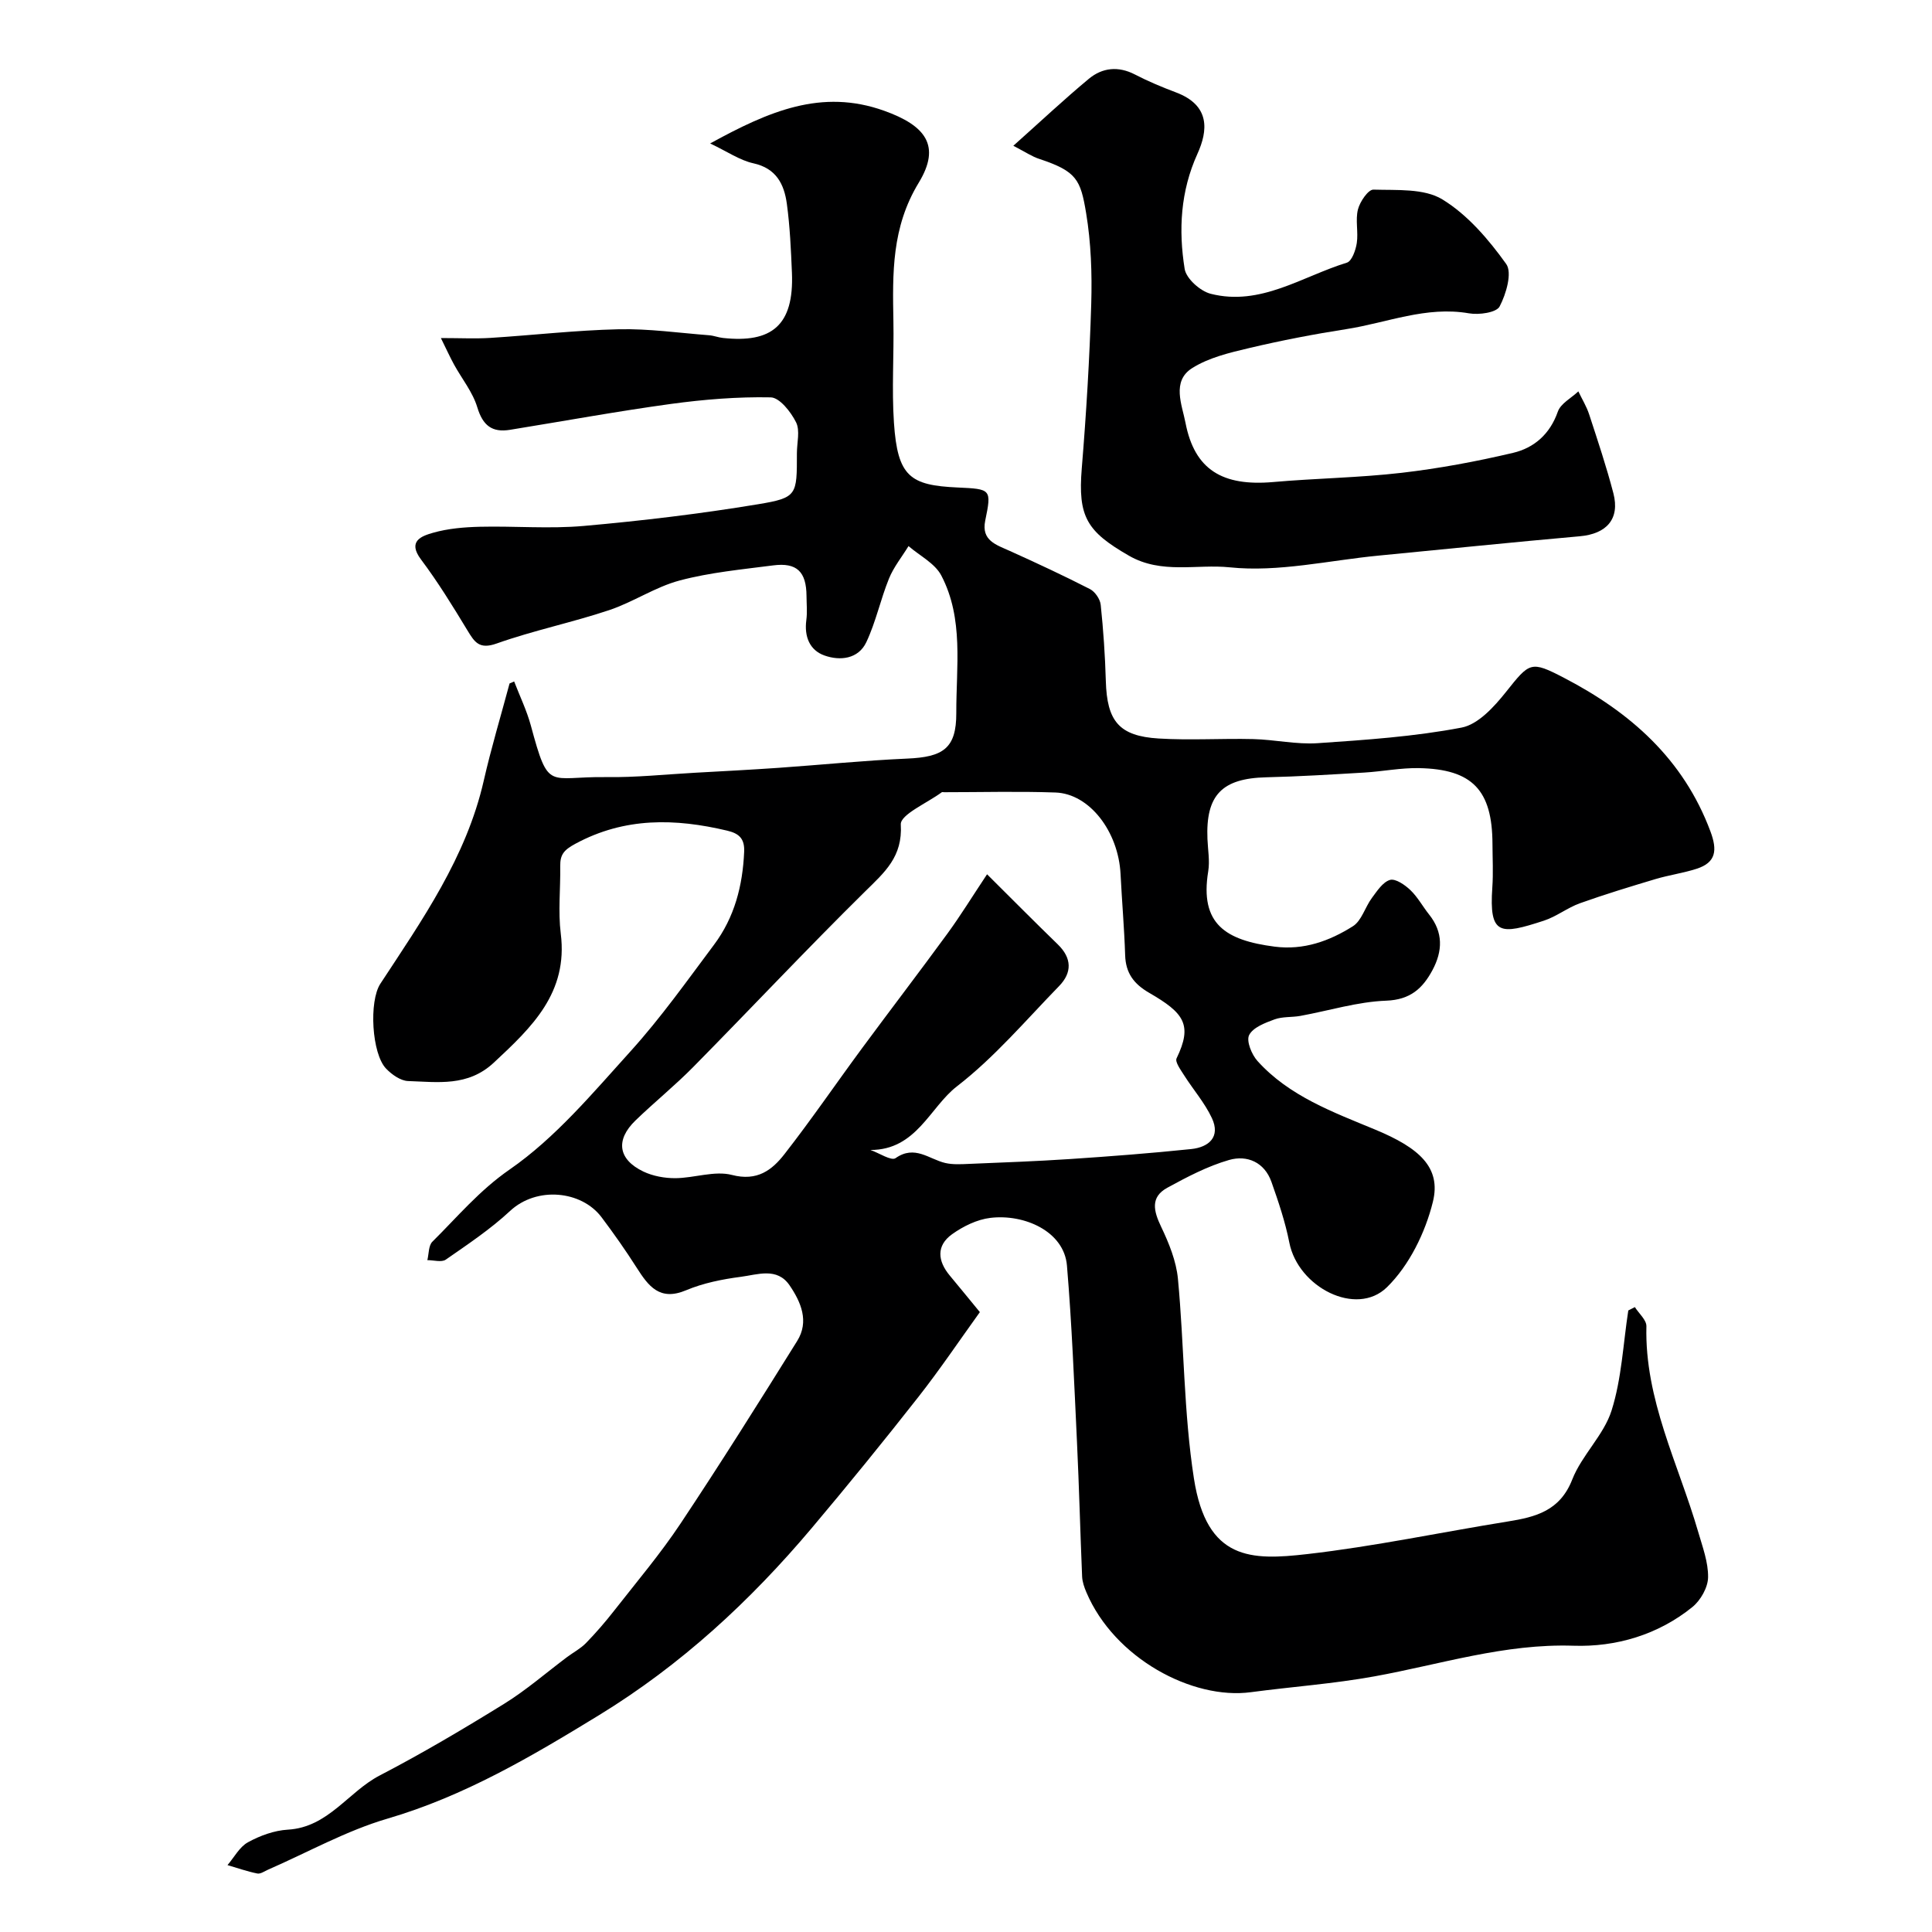<svg enable-background="new 0 0 400 400" viewBox="0 0 400 400" xmlns="http://www.w3.org/2000/svg"><path d="m106.45 141.09c1.17 3.04 2.61 6.01 3.46 9.14 3.73 13.8 3.52 10.49 15.59 10.66 6.12.09 12.24-.56 18.36-.9 5.79-.32 11.57-.62 17.35-1.02 8.86-.62 17.71-1.52 26.58-1.91 7.43-.32 10.23-2.06 10.2-9.45-.03-9.56 1.58-19.5-3.1-28.45-1.32-2.53-4.47-4.09-6.79-6.1-1.37 2.24-3.08 4.34-4.05 6.74-1.75 4.31-2.71 8.97-4.69 13.16-1.66 3.5-5.44 3.9-8.67 2.75-3.07-1.09-4.2-3.93-3.75-7.31.22-1.64.05-3.33.04-4.99-.03-5.05-2-6.99-6.92-6.35-6.48.84-13.05 1.45-19.33 3.12-5.06 1.34-9.62 4.48-14.63 6.15-7.67 2.56-15.66 4.2-23.27 6.9-3.62 1.29-4.58-.29-6.08-2.76-3.02-4.99-6.09-9.98-9.58-14.63-2.87-3.82.13-4.86 2.47-5.53 3.11-.89 6.47-1.17 9.73-1.25 7.16-.17 14.38.46 21.49-.17 12.07-1.07 24.13-2.51 36.08-4.49 8.14-1.35 8.05-1.88 8.05-10.57 0-2.17.69-4.68-.18-6.41-1.07-2.14-3.4-5.11-5.24-5.15-6.88-.14-13.84.43-20.67 1.36-11.14 1.53-22.21 3.56-33.32 5.36-3.72.6-5.62-.9-6.76-4.66-.95-3.16-3.21-5.92-4.83-8.88-.82-1.5-1.53-3.07-2.71-5.46 4.04 0 7.14.16 10.23-.03 8.87-.56 17.72-1.59 26.59-1.79 6.22-.14 12.47.76 18.7 1.24.97.07 1.91.46 2.88.56 10.03 1.09 14.74-2.54 14.28-13.51-.2-4.76-.41-9.55-1.05-14.26-.55-4.03-2.17-7.35-6.93-8.39-2.81-.62-5.37-2.41-8.95-4.11 12.12-6.65 23.04-11.41 36.02-6.77 8.61 3.08 11.81 7.25 7.17 14.89-5.64 9.26-5.43 18.77-5.25 28.69.13 7-.36 14.02.11 20.99.75 11.21 3.36 12.98 13.18 13.43 6.93.32 7.07.31 5.72 6.86-.85 4.14 2.28 5 5.1 6.28 5.58 2.52 11.13 5.1 16.58 7.89 1.05.54 2.11 2.08 2.23 3.26.55 5.24.91 10.52 1.06 15.79.24 8.29 2.72 11.39 10.94 11.89 6.51.4 13.06-.04 19.59.12 4.44.11 8.9 1.14 13.3.85 9.98-.68 20.03-1.36 29.82-3.23 3.44-.65 6.77-4.33 9.2-7.38 4.91-6.17 5.12-6.5 11.98-2.94 13.75 7.14 24.75 16.81 30.35 31.82 1.44 3.87 1.2 6.43-2.89 7.74-2.77.89-5.69 1.29-8.48 2.12-5.24 1.57-10.48 3.16-15.63 5-2.6.93-4.89 2.77-7.5 3.62-9.04 2.95-11.36 3.09-10.66-6.9.21-2.99.04-6 .03-9-.04-11.12-4.14-15.48-15.23-15.69-3.76-.07-7.52.69-11.3.92-6.76.4-13.53.82-20.3.98-9.17.22-12.56 3.67-12.18 12.79.09 2.23.51 4.51.16 6.67-1.8 10.97 3.66 14.29 13.73 15.6 6.03.78 11.37-1.16 16.22-4.22 1.81-1.14 2.52-3.95 3.93-5.85 1.07-1.44 2.26-3.3 3.75-3.74 1.13-.33 3.09 1.02 4.22 2.1 1.52 1.45 2.55 3.39 3.88 5.06 2.95 3.69 2.81 7.56.7 11.51-2.04 3.8-4.59 6.14-9.58 6.33-5.95.22-11.84 2.07-17.77 3.15-1.77.32-3.69.12-5.34.72-1.96.72-4.46 1.66-5.27 3.25-.62 1.22.52 4.03 1.73 5.37 6.58 7.3 15.68 10.59 24.41 14.22 9.04 3.76 13.67 7.79 11.9 14.95-1.57 6.36-4.9 13.16-9.51 17.67-6.34 6.2-18.4 0-20.21-9.25-.84-4.27-2.25-8.45-3.7-12.56-1.45-4.09-5.05-5.61-8.77-4.54-4.45 1.28-8.69 3.51-12.79 5.75-3.56 1.95-2.84 4.82-1.28 8.08 1.62 3.39 3.13 7.1 3.48 10.79 1.3 13.76 1.19 27.71 3.31 41.33 2.65 17.02 11.88 16.97 23.43 15.65 13.92-1.59 27.69-4.52 41.55-6.75 5.79-.93 10.81-2.2 13.35-8.7 1.98-5.05 6.53-9.18 8.14-14.28 2.09-6.61 2.39-13.78 3.46-20.71.45-.23.91-.46 1.36-.7.84 1.33 2.42 2.67 2.39 3.97-.38 15.2 6.63 28.49 10.71 42.53.9 3.11 2.11 6.3 2.06 9.44-.03 2.11-1.55 4.78-3.25 6.16-7.11 5.76-15.83 8.3-24.61 8.01-14.26-.47-27.53 3.86-41.2 6.34-8.47 1.54-17.13 2.15-25.6 3.28-12.08 1.62-28.26-7-34.06-20.69-.44-1.03-.83-2.15-.88-3.25-.39-9.27-.62-18.54-1.06-27.8-.58-12.21-1.06-24.43-2.08-36.6-.6-7.07-8.82-10.71-15.86-9.86-2.76.33-5.62 1.74-7.92 3.38-3.31 2.37-3 5.54-.48 8.56 2 2.4 3.97 4.82 6.23 7.57-4.17 5.79-8.25 11.86-12.75 17.59-7.19 9.16-14.54 18.2-22.05 27.11-12.74 15.11-27.05 28.34-44.07 38.76-13.97 8.55-27.87 16.75-43.78 21.41-8.53 2.5-16.48 6.97-24.69 10.55-.74.32-1.58.94-2.25.81-2.09-.42-4.12-1.14-6.18-1.74 1.39-1.62 2.49-3.77 4.24-4.73 2.5-1.37 5.45-2.45 8.27-2.61 8.35-.49 12.47-7.82 19.01-11.22 8.79-4.57 17.34-9.63 25.78-14.85 4.57-2.83 8.67-6.41 12.99-9.65 1.31-.98 2.81-1.76 3.93-2.91 2.08-2.14 4.05-4.42 5.89-6.78 4.64-5.93 9.52-11.7 13.68-17.95 8.29-12.45 16.25-25.13 24.16-37.82 2.52-4.05.78-8.06-1.58-11.52-2.59-3.79-6.65-2.2-10.08-1.76-3.84.5-7.78 1.29-11.33 2.78-5.48 2.31-7.8-.84-10.25-4.68-2.28-3.58-4.73-7.06-7.28-10.45-4.15-5.5-13.4-6.43-18.93-1.28-4.05 3.77-8.74 6.9-13.3 10.07-.88.61-2.53.1-3.82.11.32-1.3.23-3.02 1.04-3.82 5.17-5.12 9.7-10.59 16-14.95 9.48-6.56 17.2-15.83 25.06-24.51 6.24-6.9 11.66-14.55 17.25-22.02 4.24-5.66 5.94-12.23 6.24-19.27.12-2.75-1.11-3.78-3.5-4.35-10.78-2.56-21.22-2.81-31.44 2.71-2.39 1.29-3.17 2.25-3.14 4.62.07 4.67-.46 9.39.11 13.99 1.54 12.26-5.99 19.38-13.88 26.73-5.37 4.99-11.57 3.99-17.71 3.79-1.57-.05-3.39-1.34-4.57-2.57-2.98-3.08-3.58-13.94-1.19-17.58 8.67-13.22 17.79-26.19 21.4-42.02 1.54-6.77 3.55-13.43 5.35-20.15.3-.11.63-.26.95-.41zm73.77 97c1.78.62 4.31 2.32 5.2 1.69 3.98-2.79 6.91.21 10.27 1 1.58.37 3.31.26 4.96.19 6.95-.29 13.91-.54 20.85-1 8.39-.56 16.77-1.2 25.13-2.07 3.63-.38 6.11-2.5 4.28-6.41-1.48-3.16-3.86-5.88-5.75-8.86-.7-1.11-1.93-2.77-1.56-3.52 3.38-6.98 1.51-9.4-5.68-13.56-3.18-1.84-4.86-4.09-4.97-7.79-.18-5.59-.67-11.18-.95-16.77-.44-8.84-6.44-16.67-13.48-16.91-7.68-.27-15.37-.06-23.05-.06-.17 0-.38-.07-.49.01-2.99 2.22-8.6 4.62-8.48 6.67.4 6.7-3.33 9.87-7.38 13.86-12.06 11.89-23.66 24.25-35.55 36.31-3.82 3.88-8.08 7.32-12 11.11-4.18 4.04-3.61 8.06 1.62 10.57 1.99.95 4.41 1.39 6.63 1.38 3.93-.03 8.12-1.6 11.72-.67 5.23 1.36 8.3-1 10.89-4.33 5.57-7.14 10.68-14.63 16.06-21.92 5.86-7.94 11.86-15.77 17.68-23.74 2.68-3.67 5.06-7.55 8.19-12.26 5.31 5.28 9.93 9.94 14.64 14.51 2.94 2.85 2.98 5.85.28 8.63-6.9 7.09-13.38 14.76-21.15 20.76-5.6 4.31-8.38 13.19-17.91 13.18z" fill="#000001"/><path d="m209.8 30.18c5.78-5.16 10.58-9.67 15.64-13.87 2.79-2.31 6.08-2.67 9.53-.89 2.74 1.42 5.61 2.62 8.5 3.71 7.17 2.7 6.61 7.95 4.44 12.73-3.51 7.75-3.93 15.75-2.64 23.81.32 2.01 3.21 4.59 5.37 5.15 10.34 2.64 18.96-3.6 28.22-6.44 1.03-.32 1.83-2.6 2.05-4.07.34-2.28-.32-4.76.24-6.95.41-1.61 2.13-4.14 3.21-4.1 4.83.15 10.47-.29 14.26 2.02 5.23 3.19 9.59 8.3 13.22 13.37 1.29 1.8-.01 6.23-1.36 8.8-.67 1.28-4.28 1.78-6.35 1.42-8.86-1.54-16.97 1.96-25.38 3.27-6.75 1.05-13.47 2.35-20.11 3.92-4.07.96-8.39 1.98-11.84 4.17-4.27 2.71-2.06 7.64-1.36 11.29 1.88 9.75 7.66 13.2 18.17 12.28 8.85-.78 17.77-.89 26.59-1.91 7.75-.9 15.46-2.34 23.06-4.13 4.36-1.03 7.64-3.87 9.27-8.53.59-1.69 2.79-2.82 4.25-4.2.76 1.6 1.71 3.13 2.25 4.8 1.76 5.39 3.57 10.79 5 16.28 1.39 5.33-1.39 8.43-6.97 8.92-13.88 1.23-27.75 2.66-41.62 4-10.3.99-20.75 3.48-30.83 2.43-6.84-.71-14.12 1.47-20.86-2.4-8.77-5.04-10.6-8.08-9.78-18.11.93-11.34 1.62-22.71 1.96-34.08.18-6.24-.04-12.61-1.06-18.75-1.15-6.93-1.96-8.65-9.67-11.21-1.51-.48-2.86-1.41-5.4-2.73z" fill="#000001"/></svg>